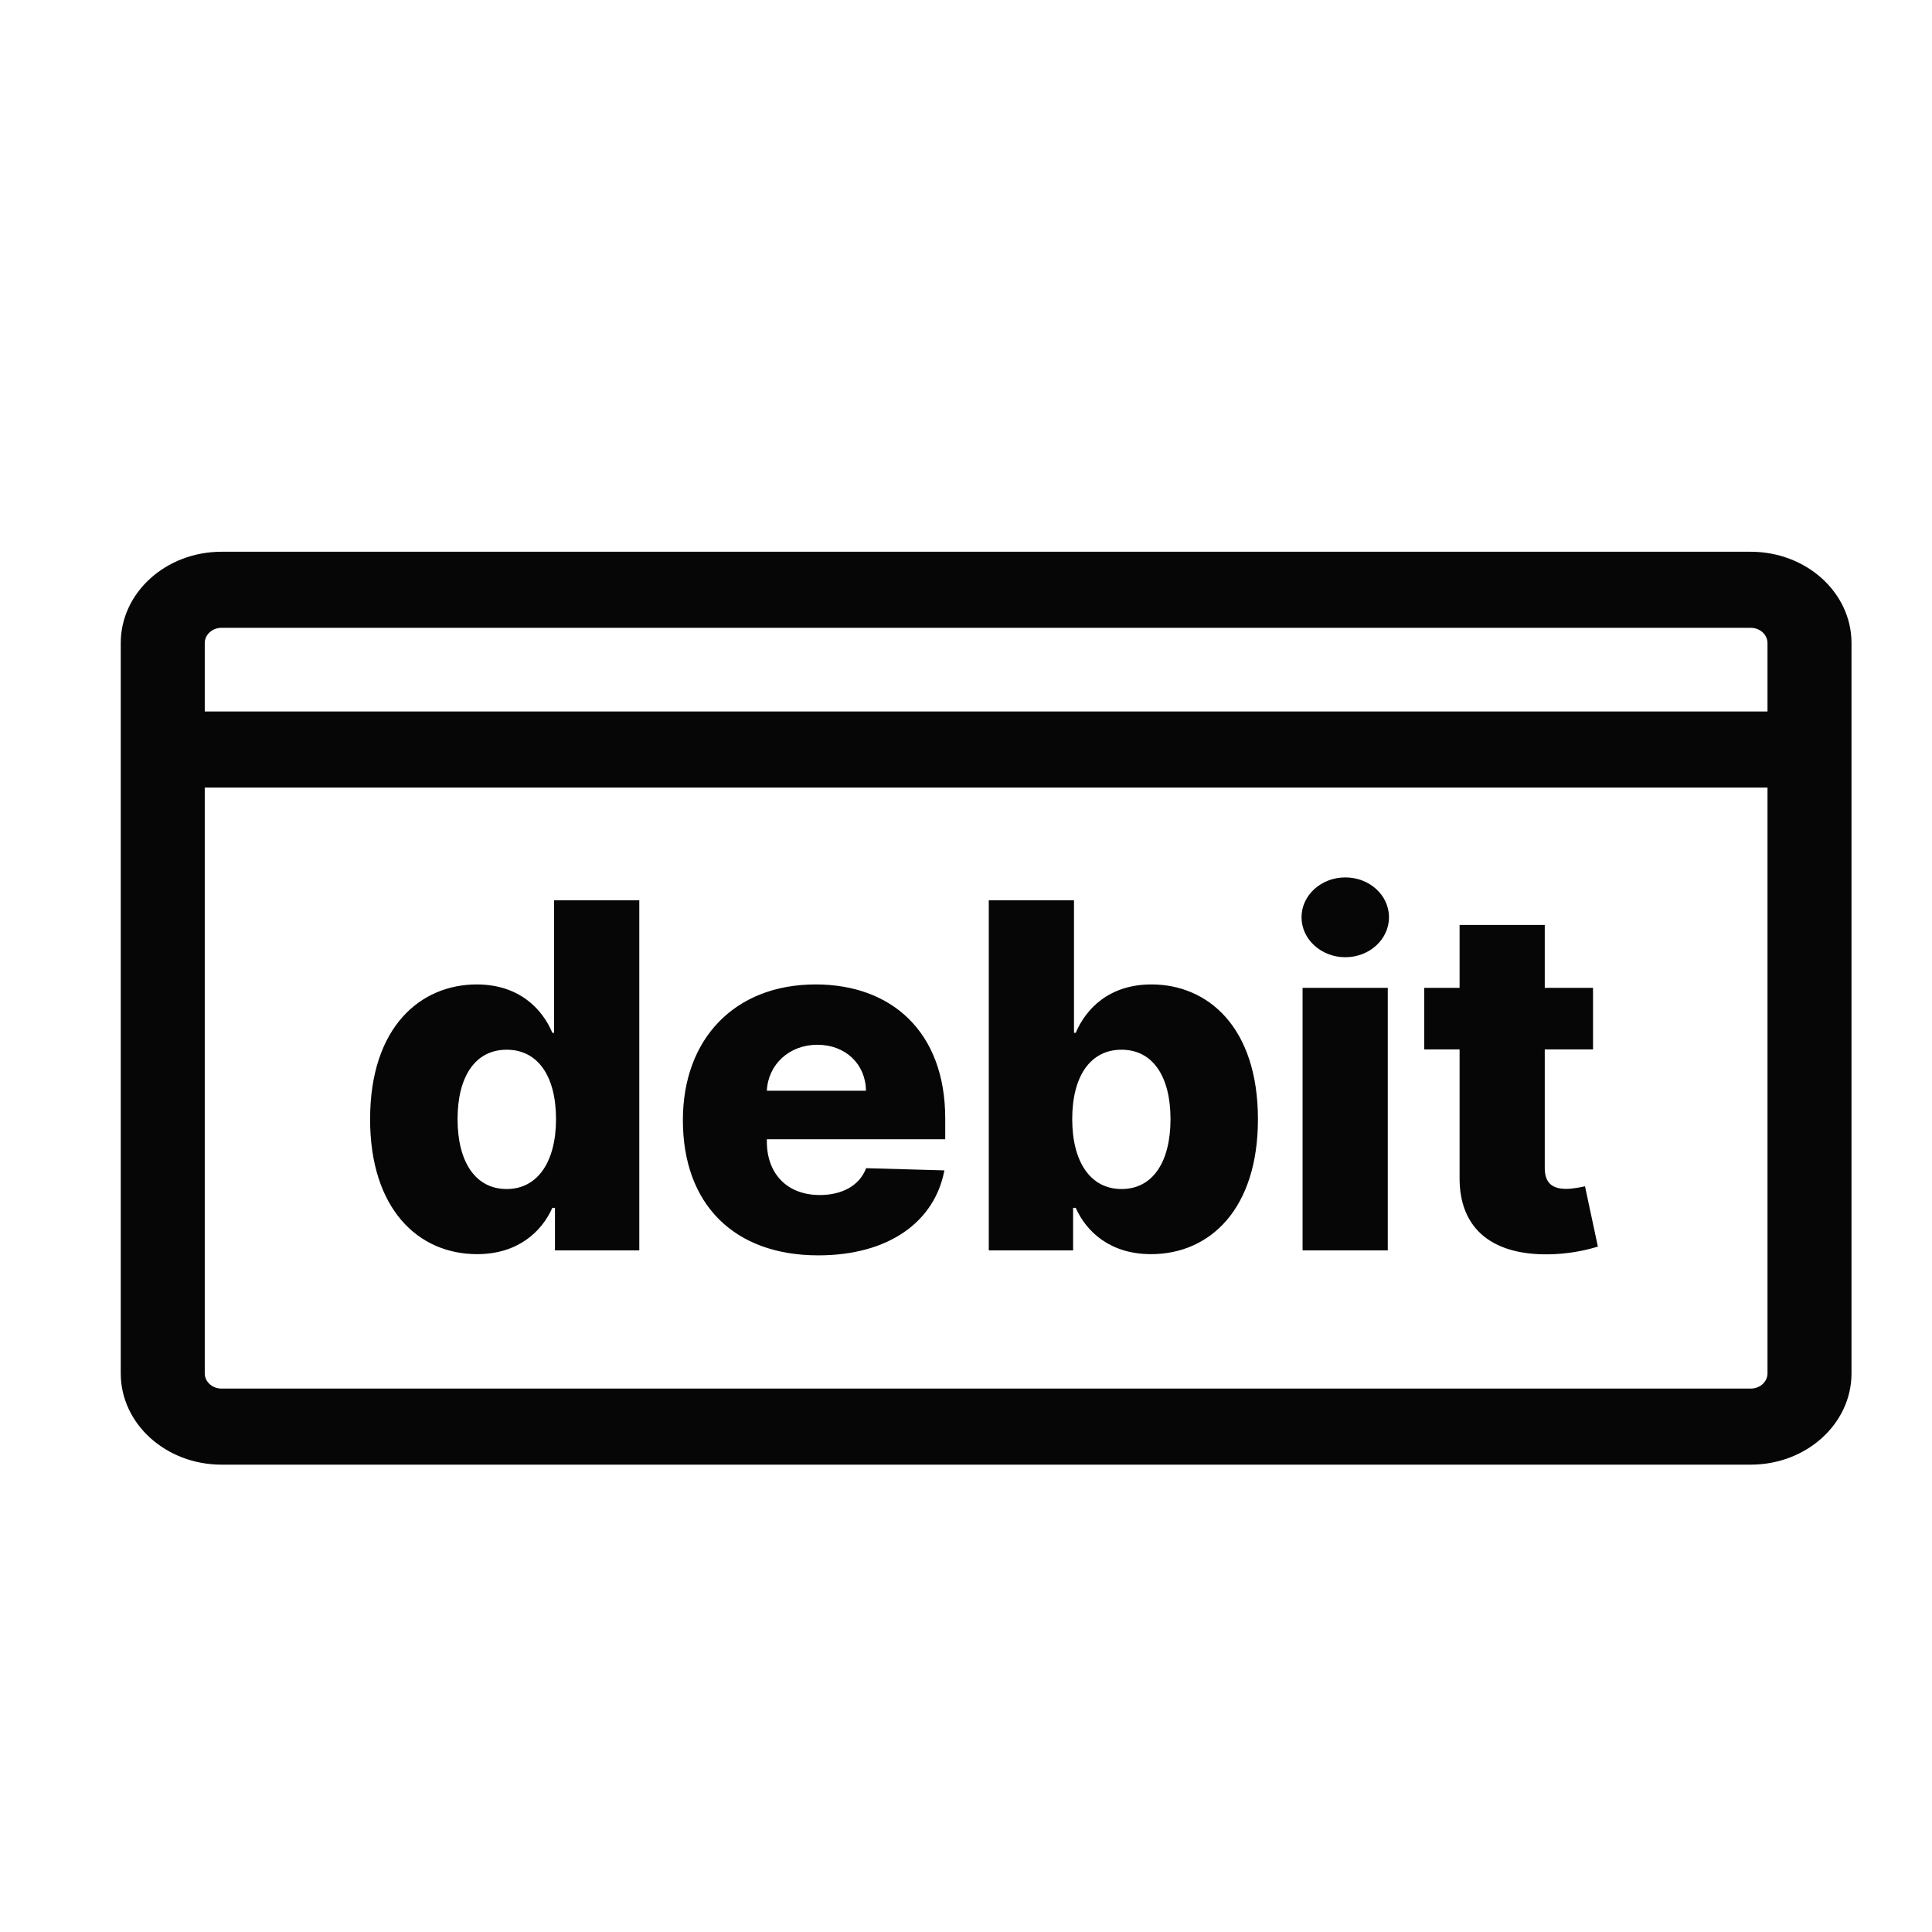<?xml version="1.0" encoding="UTF-8"?> <svg xmlns="http://www.w3.org/2000/svg" width="48" height="48" viewBox="0 0 48 48" fill="none"><path fill-rule="evenodd" clip-rule="evenodd" d="M43.495 15.598H5.505C5.274 15.598 5.087 15.768 5.087 15.976V17.677H43.913V15.976C43.913 15.768 43.726 15.598 43.495 15.598ZM43.913 19.567H5.087V34.121C5.087 34.33 5.274 34.499 5.505 34.499H43.495C43.726 34.499 43.913 34.33 43.913 34.121V19.567ZM5.505 13.708C4.121 13.708 3 14.724 3 15.976V34.121C3 35.374 4.121 36.389 5.505 36.389H43.495C44.879 36.389 46 35.374 46 34.121V15.976C46 14.724 44.879 13.708 43.495 13.708H5.505ZM11.853 31.159C12.857 31.159 13.454 30.611 13.723 30.008H13.788V31.066H15.883V22.368H13.766V25.66H13.723C13.472 25.061 12.892 24.458 11.844 24.458C10.455 24.458 9.195 25.507 9.195 27.808C9.195 30.03 10.386 31.159 11.853 31.159ZM12.589 29.541C11.805 29.541 11.368 28.857 11.368 27.804C11.368 26.755 11.801 26.08 12.589 26.08C13.364 26.08 13.814 26.738 13.814 27.804C13.814 28.862 13.359 29.541 12.589 29.541ZM23.463 29.078C23.22 30.361 22.073 31.189 20.329 31.189C18.238 31.189 16.966 29.919 16.966 27.83C16.966 25.808 18.256 24.458 20.264 24.458C22.151 24.458 23.484 25.638 23.484 27.787V28.305H19.052V28.361C19.052 29.159 19.554 29.69 20.368 29.69C20.922 29.69 21.355 29.456 21.519 29.023L23.463 29.078ZM20.307 25.957C19.606 25.957 19.082 26.45 19.052 27.099H21.515C21.506 26.433 21.004 25.957 20.307 25.957ZM24.566 31.066H26.661V30.008H26.726C26.994 30.611 27.591 31.159 28.596 31.159C30.067 31.159 31.253 30.03 31.253 27.808C31.253 25.507 29.998 24.458 28.609 24.458C27.557 24.458 26.981 25.061 26.726 25.66H26.683V22.368H24.566V31.066ZM26.639 27.804C26.639 26.738 27.089 26.08 27.864 26.08C28.648 26.08 29.081 26.755 29.081 27.804C29.081 28.857 28.648 29.541 27.864 29.541C27.089 29.541 26.639 28.862 26.639 27.804ZM34.479 31.066H32.362V24.543H34.479V31.066ZM34.509 22.789C34.509 23.337 34.025 23.782 33.423 23.782C32.825 23.782 32.336 23.337 32.336 22.789C32.336 22.241 32.825 21.799 33.423 21.799C34.025 21.799 34.509 22.241 34.509 22.789ZM39.578 24.543H38.379V22.98H36.263V24.543H35.384V26.072H36.263V29.244C36.249 30.565 37.124 31.227 38.617 31.159C39.128 31.134 39.496 31.032 39.699 30.972L39.379 29.473C39.288 29.494 39.076 29.537 38.916 29.537C38.574 29.537 38.379 29.401 38.379 29.015V26.072H39.578V24.543Z" fill="#060606"></path></svg> 